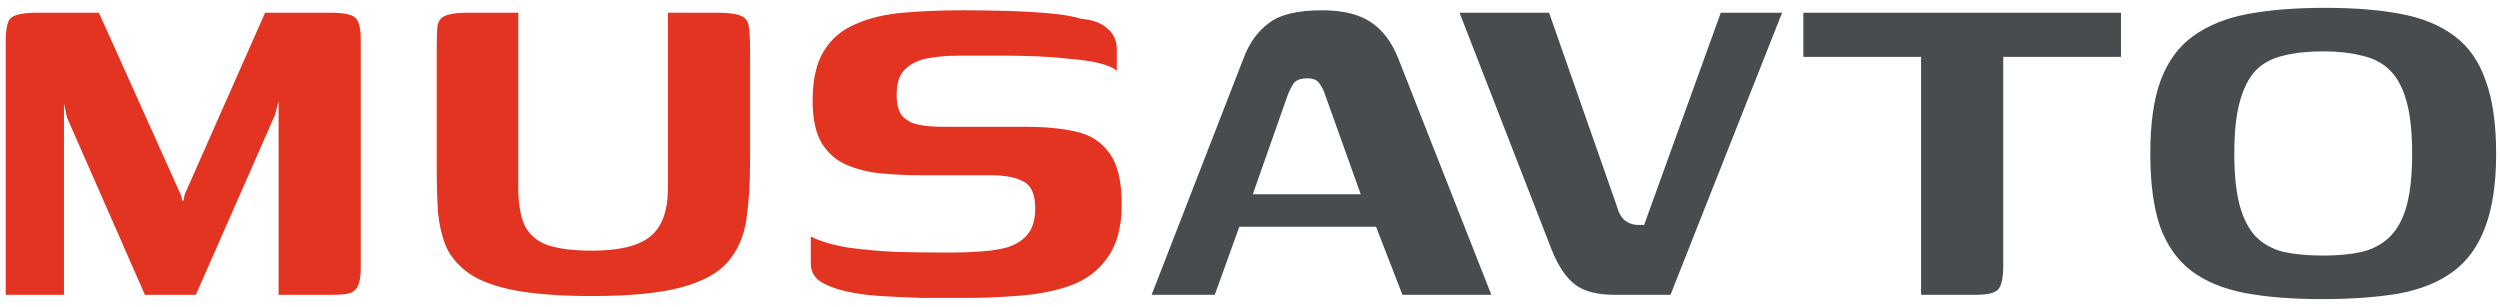 <?xml version="1.0" encoding="UTF-8"?> <svg xmlns="http://www.w3.org/2000/svg" width="212" height="26" viewBox="0 0 212 26" fill="none"><path d="M0.484 25V3.524C0.484 2.415 0.64 1.739 0.952 1.496C1.299 1.219 2.027 1.08 3.136 1.08H8.388L15.356 16.576L15.46 17.044L15.564 16.992L15.668 16.472L22.48 1.08H28.044C29.119 1.08 29.812 1.219 30.124 1.496C30.436 1.773 30.592 2.397 30.592 3.368V22.712C30.592 23.44 30.505 23.96 30.332 24.272C30.193 24.584 29.933 24.792 29.552 24.896C29.205 24.965 28.685 25 27.992 25H23.624V8.568L23.312 9.764L16.604 25H12.288L5.684 9.972L5.424 8.776V25H0.484ZM63.606 13.716C63.606 15.553 63.502 17.183 63.294 18.604C63.086 20.025 62.566 21.221 61.734 22.192C60.902 23.163 59.568 23.891 57.73 24.376C55.928 24.861 53.414 25.104 50.19 25.104C47.59 25.104 45.441 24.948 43.742 24.636C42.078 24.324 40.778 23.856 39.842 23.232C38.941 22.608 38.282 21.863 37.866 20.996C37.485 20.095 37.242 19.072 37.138 17.928C37.069 16.784 37.034 15.536 37.034 14.184V4.304C37.034 3.403 37.052 2.727 37.086 2.276C37.156 1.791 37.381 1.479 37.762 1.34C38.144 1.167 38.768 1.08 39.634 1.08H43.95V15.9C43.95 17.391 44.158 18.517 44.574 19.28C45.025 20.043 45.701 20.563 46.602 20.84C47.538 21.117 48.734 21.256 50.19 21.256C52.513 21.256 54.16 20.857 55.13 20.06C56.136 19.263 56.638 17.893 56.638 15.952V1.08H60.902C61.804 1.08 62.445 1.167 62.826 1.34C63.208 1.479 63.433 1.791 63.502 2.276C63.572 2.727 63.606 3.403 63.606 4.304V13.716ZM68.755 20.06C69.588 20.476 70.645 20.788 71.927 20.996C73.21 21.169 74.545 21.291 75.931 21.36C77.318 21.395 78.549 21.412 79.624 21.412C80.005 21.412 80.473 21.412 81.028 21.412C81.617 21.412 82.102 21.395 82.484 21.36C83.593 21.325 84.546 21.204 85.344 20.996C86.141 20.753 86.748 20.372 87.163 19.852C87.579 19.332 87.787 18.604 87.787 17.668C87.787 16.524 87.475 15.779 86.852 15.432C86.228 15.051 85.274 14.86 83.992 14.86C83.576 14.86 83.09 14.86 82.535 14.86C82.016 14.86 81.391 14.86 80.663 14.86C79.936 14.86 79.034 14.86 77.96 14.86C76.885 14.86 75.81 14.808 74.736 14.704C73.661 14.6 72.673 14.357 71.772 13.976C70.905 13.595 70.212 12.988 69.692 12.156C69.171 11.289 68.912 10.093 68.912 8.568C68.912 6.765 69.224 5.361 69.847 4.356C70.472 3.316 71.356 2.553 72.499 2.068C73.644 1.548 74.996 1.219 76.555 1.08C78.115 0.941 79.814 0.872 81.651 0.872C82.761 0.872 83.974 0.889 85.291 0.924C86.609 0.959 87.84 1.028 88.984 1.132C90.162 1.236 91.064 1.392 91.688 1.6C92.658 1.669 93.403 1.947 93.924 2.432C94.444 2.883 94.704 3.455 94.704 4.148C94.704 4.252 94.704 4.443 94.704 4.72C94.704 4.997 94.704 5.275 94.704 5.552C94.704 5.829 94.704 5.985 94.704 6.02C94.426 5.743 93.906 5.517 93.144 5.344C92.415 5.171 91.566 5.049 90.596 4.98C89.659 4.876 88.724 4.807 87.787 4.772C86.852 4.737 86.054 4.72 85.395 4.72H81.287C80.213 4.72 79.277 4.807 78.48 4.98C77.717 5.153 77.11 5.483 76.659 5.968C76.243 6.419 76.035 7.112 76.035 8.048C76.035 8.776 76.174 9.348 76.451 9.764C76.763 10.145 77.197 10.405 77.751 10.544C78.341 10.683 79.069 10.752 79.936 10.752C81.773 10.752 83.281 10.752 84.46 10.752C85.673 10.752 86.522 10.752 87.007 10.752C88.637 10.752 90.058 10.891 91.272 11.168C92.485 11.445 93.421 12.052 94.079 12.988C94.773 13.924 95.12 15.38 95.12 17.356C95.12 19.228 94.721 20.719 93.924 21.828C93.161 22.937 92.103 23.735 90.751 24.22C89.4 24.705 87.822 25 86.019 25.104C84.668 25.208 83.368 25.26 82.12 25.26C80.871 25.26 79.554 25.26 78.168 25.26C76.989 25.225 75.828 25.173 74.683 25.104C73.574 25.035 72.569 24.896 71.668 24.688C70.801 24.48 70.09 24.203 69.535 23.856C69.016 23.475 68.755 22.972 68.755 22.348V20.06Z" fill="#E33321"></path><path d="M97.658 25L105.458 4.928C105.944 3.645 106.654 2.657 107.59 1.964C108.526 1.236 110.034 0.872 112.114 0.872C113.848 0.872 115.217 1.201 116.222 1.86C117.228 2.519 118.008 3.541 118.562 4.928L126.466 25H118.926L116.69 19.228H105.094L103.014 25H97.658ZM106.238 16.472H115.39L112.374 8.048C112.27 7.701 112.114 7.389 111.906 7.112C111.733 6.8 111.386 6.644 110.866 6.644C110.277 6.644 109.878 6.8 109.67 7.112C109.497 7.389 109.341 7.701 109.202 8.048L106.238 16.472ZM136.926 25C135.435 25 134.308 24.705 133.546 24.116C132.783 23.527 132.124 22.539 131.57 21.152L123.77 1.08H131.362L137.082 17.408C137.255 18.032 137.498 18.465 137.81 18.708C138.156 18.951 138.503 19.072 138.85 19.072H139.422L145.922 1.08H151.122L141.658 25H136.926ZM152.923 1.08H179.859V4.824H169.875V22.556C169.875 23.527 169.736 24.185 169.459 24.532C169.181 24.844 168.54 25 167.535 25H162.907V4.824H152.923V1.08ZM196.905 25.364C194.374 25.364 192.19 25.191 190.353 24.844C188.55 24.497 187.042 23.873 185.829 22.972C184.65 22.071 183.766 20.823 183.177 19.228C182.622 17.599 182.345 15.536 182.345 13.04C182.345 10.475 182.639 8.395 183.229 6.8C183.853 5.171 184.771 3.923 185.985 3.056C187.233 2.155 188.775 1.531 190.613 1.184C192.485 0.837 194.669 0.664 197.165 0.664C199.661 0.664 201.81 0.837 203.613 1.184C205.45 1.531 206.958 2.155 208.137 3.056C209.35 3.957 210.234 5.223 210.789 6.852C211.378 8.447 211.673 10.509 211.673 13.04C211.673 15.571 211.361 17.651 210.737 19.28C210.147 20.875 209.246 22.123 208.033 23.024C206.819 23.925 205.277 24.549 203.405 24.896C201.567 25.208 199.401 25.364 196.905 25.364ZM197.009 21.672C198.257 21.672 199.349 21.568 200.285 21.36C201.255 21.117 202.053 20.684 202.677 20.06C203.301 19.436 203.769 18.569 204.081 17.46C204.393 16.316 204.549 14.843 204.549 13.04C204.549 11.203 204.393 9.729 204.081 8.62C203.769 7.476 203.301 6.592 202.677 5.968C202.053 5.344 201.255 4.928 200.285 4.72C199.349 4.477 198.257 4.356 197.009 4.356C195.726 4.356 194.599 4.477 193.629 4.72C192.693 4.928 191.913 5.344 191.289 5.968C190.699 6.592 190.249 7.476 189.937 8.62C189.625 9.729 189.469 11.203 189.469 13.04C189.469 14.843 189.625 16.316 189.937 17.46C190.249 18.569 190.699 19.436 191.289 20.06C191.913 20.684 192.693 21.117 193.629 21.36C194.599 21.568 195.726 21.672 197.009 21.672Z" fill="#484C4F"></path></svg> 